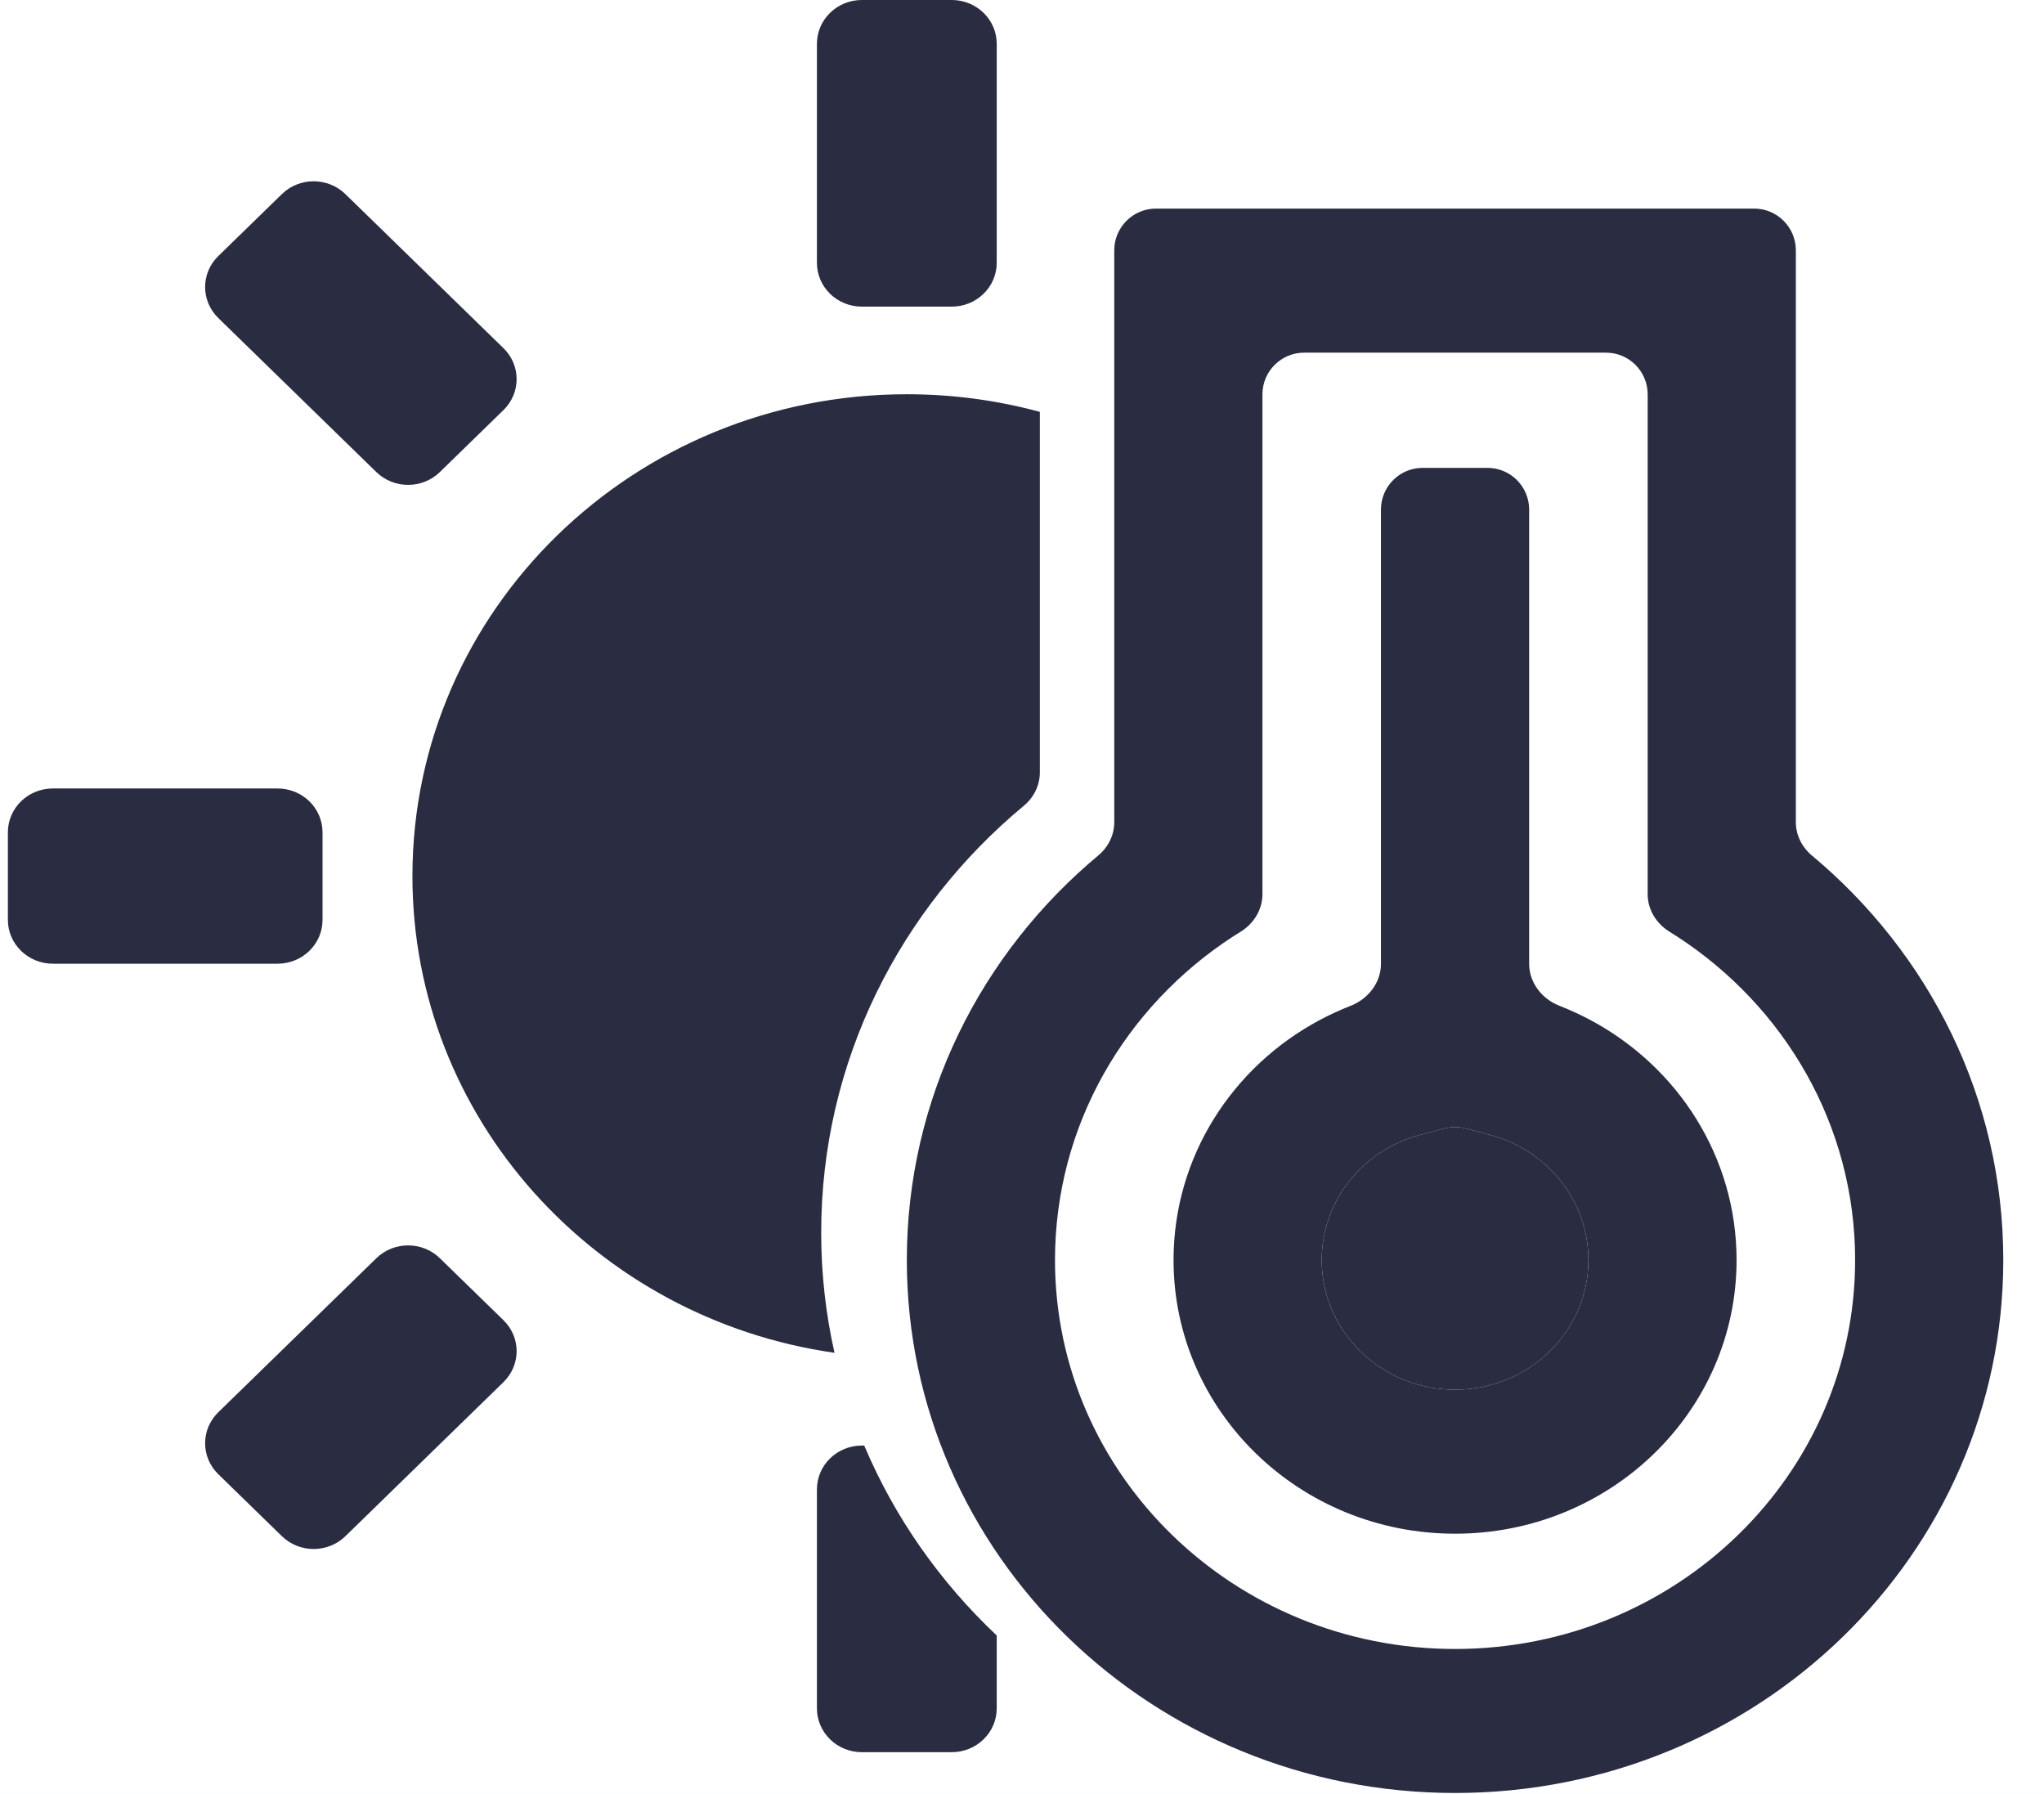 <svg width="49" height="43" viewBox="0 0 49 43" fill="none" xmlns="http://www.w3.org/2000/svg">
<rect width="49" height="43" fill="#1E1E1E"/>
<g id="&#227;&#131;&#136;&#227;&#131;&#131;&#227;&#131;&#151;">
<path d="M-1372 -2456C-1372 -2478.09 -1354.09 -2496 -1332 -2496H5636C5658.09 -2496 5676 -2478.09 5676 -2456V8615C5676 8637.09 5658.09 8655 5636 8655H-1332C-1354.09 8655 -1372 8637.09 -1372 8615V-2456Z" fill="white"/>
<g id="top_pc">
<g clip-path="url(#clip0_463_311)">
<rect x="-952" y="-1696" width="1440" height="8291" fill="white"/>
<g id="Frame 18">
<g id="Frame 427318294">
<g id="Frame 427318224">
<rect width="1445" height="818" transform="translate(-954.5 -399)" fill="#E0F4FF"/>
<g id="Frame 1802">
<g id="Frame 1801">
<g id="Frame 427318383">
<rect id="Rectangle 142" x="-21.5" y="-85" width="320" height="236" rx="24" fill="white"/>
<g id="Frame 427318384">
<g id="Frame 427318382">
<g id="Group 1799">
<g id="Vector">
<path fill-rule="evenodd" clip-rule="evenodd" d="M42.051 5C42.604 5 43.051 5.448 43.051 6V19.707C43.051 20.016 43.197 20.307 43.434 20.505C46.239 22.844 48.024 26.318 48.024 30.204C48.024 37.259 42.14 42.978 34.882 42.978C27.623 42.978 21.739 37.259 21.739 30.204C21.739 26.318 23.524 22.844 26.329 20.505C26.567 20.307 26.712 20.016 26.712 19.707L26.712 6C26.712 5.448 27.159 5 27.712 5H42.051ZM29.553 22.452C26.984 24.124 25.291 26.97 25.291 30.204C25.291 35.352 29.585 39.526 34.882 39.526C40.178 39.526 44.472 35.352 44.472 30.204C44.472 26.97 42.779 24.124 40.21 22.452C40.147 22.411 40.083 22.371 40.019 22.331C39.705 22.137 39.499 21.802 39.499 21.433V9.453C39.499 8.9 39.051 8.453 38.499 8.453H31.264C30.712 8.453 30.264 8.9 30.264 9.453L30.264 21.433C30.264 21.802 30.058 22.137 29.745 22.331C29.68 22.371 29.617 22.411 29.553 22.452ZM33.105 23.103C33.105 23.557 32.797 23.947 32.374 24.111C32.119 24.211 31.872 24.325 31.634 24.452C29.547 25.567 28.133 27.725 28.133 30.204C28.133 33.827 31.154 36.763 34.882 36.763C38.609 36.763 41.63 33.827 41.63 30.204C41.63 27.725 40.216 25.567 38.129 24.452C37.891 24.325 37.644 24.211 37.389 24.111C36.966 23.947 36.658 23.557 36.658 23.103V12.215C36.658 11.662 36.21 11.215 35.658 11.215H34.105C33.553 11.215 33.105 11.662 33.105 12.215V23.103ZM35.137 27.049C34.97 27.005 34.793 27.005 34.626 27.049L34.038 27.205C32.679 27.564 31.685 28.775 31.685 30.204C31.685 31.92 33.116 33.311 34.882 33.311C36.647 33.311 38.078 31.92 38.078 30.204C38.078 28.775 37.084 27.564 35.725 27.205L35.137 27.049Z" fill="#2A2C41"/>
<path d="M34.038 27.205L34.626 27.049C34.793 27.005 34.97 27.005 35.137 27.049L35.725 27.205C37.084 27.564 38.078 28.775 38.078 30.204C38.078 31.92 36.647 33.311 34.882 33.311C33.116 33.311 31.685 31.92 31.685 30.204C31.685 28.775 32.679 27.564 34.038 27.205Z" fill="#2A2C41"/>
</g>
<path id="Subtract" fill-rule="evenodd" clip-rule="evenodd" d="M19.584 6.3C19.584 6.88 20.066 7.35 20.661 7.35H22.816C23.411 7.35 23.894 6.88 23.894 6.3V1.05C23.894 0.47 23.411 0 22.816 0H20.661C20.066 0 19.584 0.47 19.584 1.05V6.3ZM20.005 32.427C19.796 31.499 19.686 30.535 19.686 29.546C19.686 25.443 21.576 21.777 24.544 19.314C24.783 19.116 24.928 18.826 24.928 18.515V9.873C23.913 9.597 22.844 9.45 21.739 9.45C15.193 9.45 9.887 14.621 9.887 21C9.887 26.805 14.281 31.61 20.005 32.427ZM20.661 42C20.066 42 19.584 41.53 19.584 40.95V35.7C19.584 35.12 20.066 34.65 20.661 34.65H20.718C21.448 36.377 22.536 37.923 23.894 39.203V40.95C23.894 41.53 23.411 42 22.816 42H20.661ZM0.189 19.95C0.189 19.37 0.672 18.9 1.267 18.9H6.654C7.249 18.9 7.732 19.37 7.732 19.95V22.05C7.732 22.63 7.249 23.1 6.654 23.1H1.267C0.672 23.1 0.189 22.63 0.189 22.05V19.95ZM5.233 33.852C4.812 34.262 4.812 34.927 5.233 35.337L6.757 36.822C7.178 37.232 7.86 37.232 8.281 36.822L12.069 33.13C12.49 32.72 12.49 32.055 12.069 31.645L10.545 30.16C10.125 29.75 9.442 29.75 9.022 30.16L5.233 33.852ZM6.757 4.653C7.177 4.243 7.86 4.243 8.28 4.653L12.069 8.345C12.49 8.755 12.49 9.42 12.069 9.83L10.545 11.315C10.124 11.725 9.442 11.725 9.021 11.315L5.233 7.623C4.812 7.213 4.812 6.548 5.233 6.138L6.757 4.653Z" fill="#2A2C41"/>
</g>
</g>
</g>
</g>
</g>
</g>
</g>
</g>
</g>
</g>
<rect x="-952.5" y="-1696.5" width="1441" height="8292" stroke="black"/>
</g>
</g>
<defs>
<clipPath id="clip0_463_311">
<rect x="-952" y="-1696" width="1440" height="8291" fill="white"/>
</clipPath>
</defs>
</svg>
